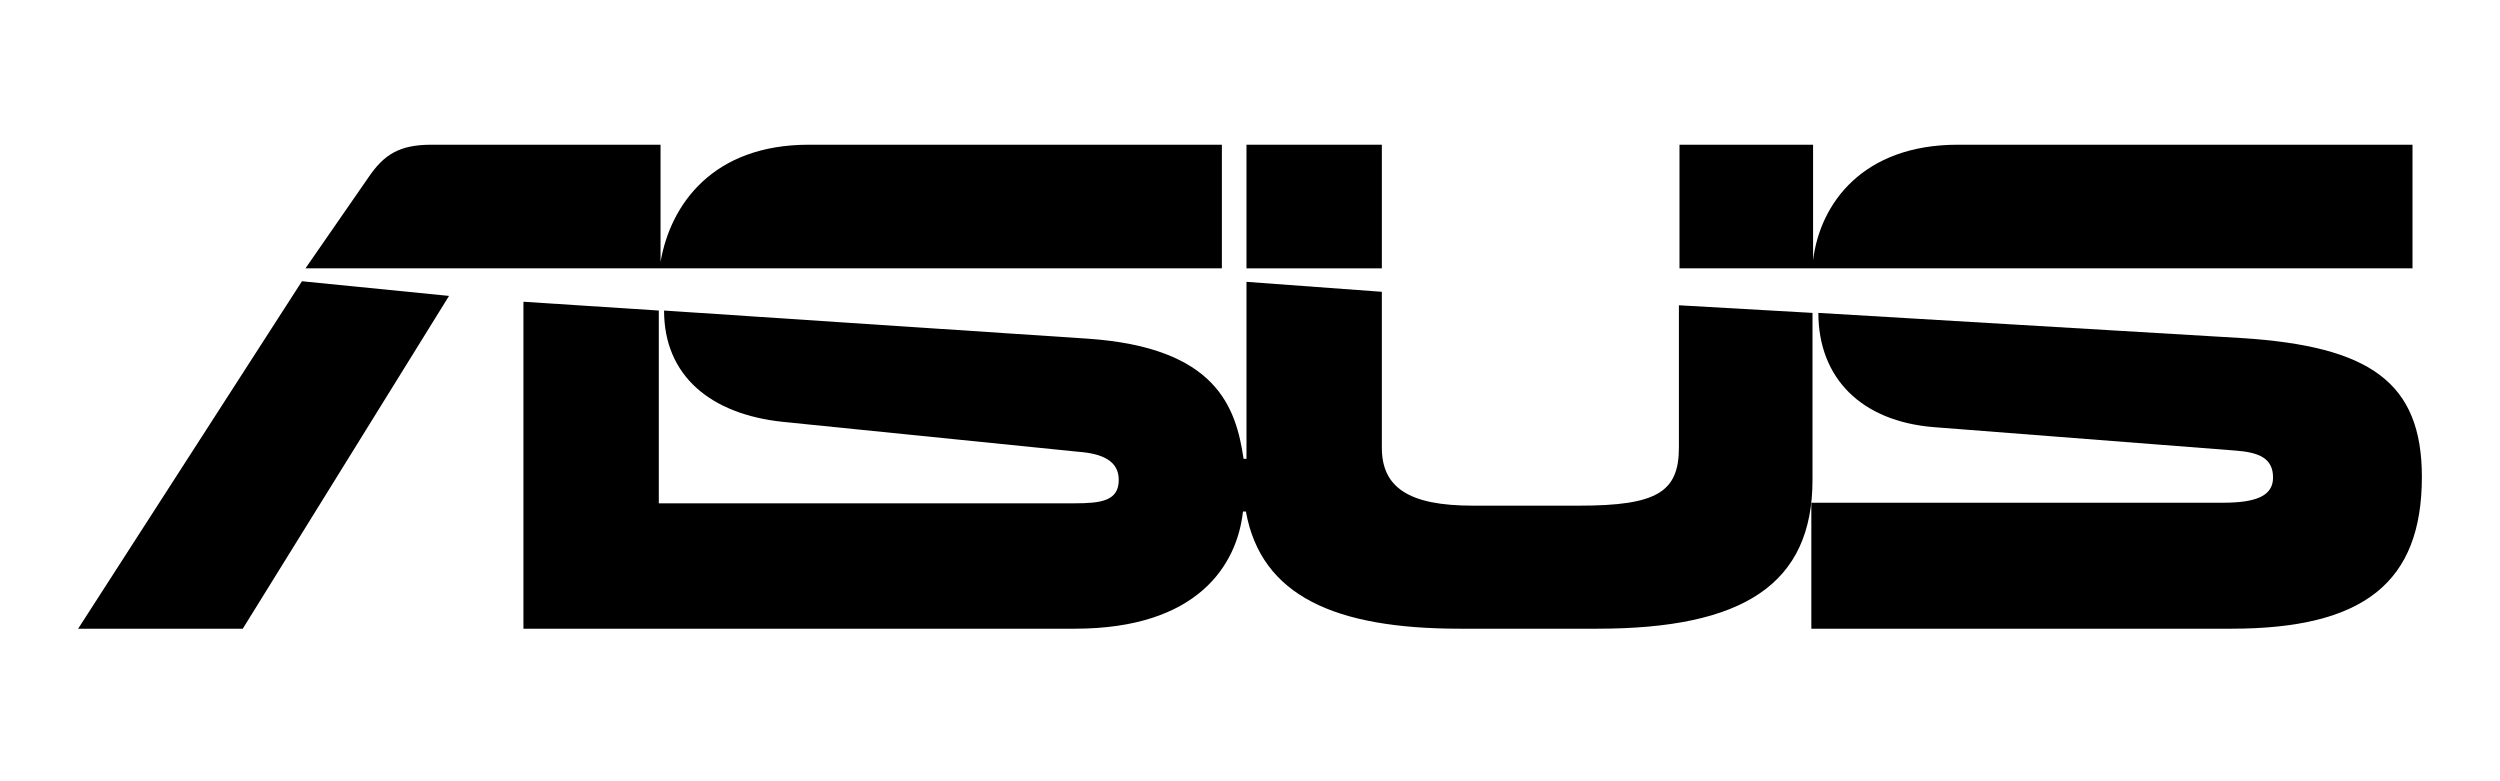 <?xml version="1.0" encoding="UTF-8"?> <svg xmlns="http://www.w3.org/2000/svg" width="160" height="50" viewBox="0 0 160 50" fill="none"><rect width="160" height="50" fill="white"></rect><g clip-path="url(#clip0)"><path d="M78.2 9.262H51.762C45.612 9.262 42.912 13.088 42.275 16.762V9.262H27.612C25.55 9.262 24.575 9.9 23.6 11.325L19.55 17.175H78.2V9.262Z" fill="black"></path><path d="M5 40.237H15.537L28.738 18.938L19.325 18L5 40.237Z" fill="black"></path><path d="M88.438 9.262H79.775V17.175H88.438V9.262Z" fill="black"></path><path d="M143.487 21.637L116.375 20.025C116.375 24.188 119.112 26.962 123.762 27.337L143.075 28.837C144.575 28.95 145.475 29.325 145.475 30.562C145.475 31.725 144.425 32.175 142.25 32.175H115.925V40.237H142.812C151.287 40.237 155 37.275 155 30.525C155 24.45 151.662 22.163 143.487 21.637Z" fill="black"></path><path d="M116 20.025L107.45 19.538V28.65C107.45 31.5 106.025 32.362 101.075 32.362H94.25C90.162 32.362 88.438 31.2 88.438 28.65V18.675L79.775 18.038V29.363H79.588C79.1 26.062 77.862 22.238 69.612 21.675L42.5 19.875C42.5 24.038 45.462 26.512 50.112 27L69.013 28.913C70.513 29.025 71.6 29.475 71.6 30.712C71.6 32.062 70.475 32.212 68.75 32.212H42.163V19.875L33.5 19.312V40.237H68.787C76.662 40.237 79.175 36.15 79.55 32.737H79.737C80.713 38.138 85.438 40.237 93.425 40.237H102.238C111.575 40.237 116 37.388 116 30.712V20.025V20.025Z" fill="black"></path><path d="M154.4 17.175V9.262H125.3C119.225 9.262 116.487 13.012 116.037 16.65C116.037 16.688 116.037 16.725 116.037 16.762V9.262H107.487V17.175H116H154.4Z" fill="black"></path></g><defs><clipPath id="clip0"><rect width="150" height="31.5" fill="white" transform="translate(5 9)"></rect></clipPath></defs></svg> 